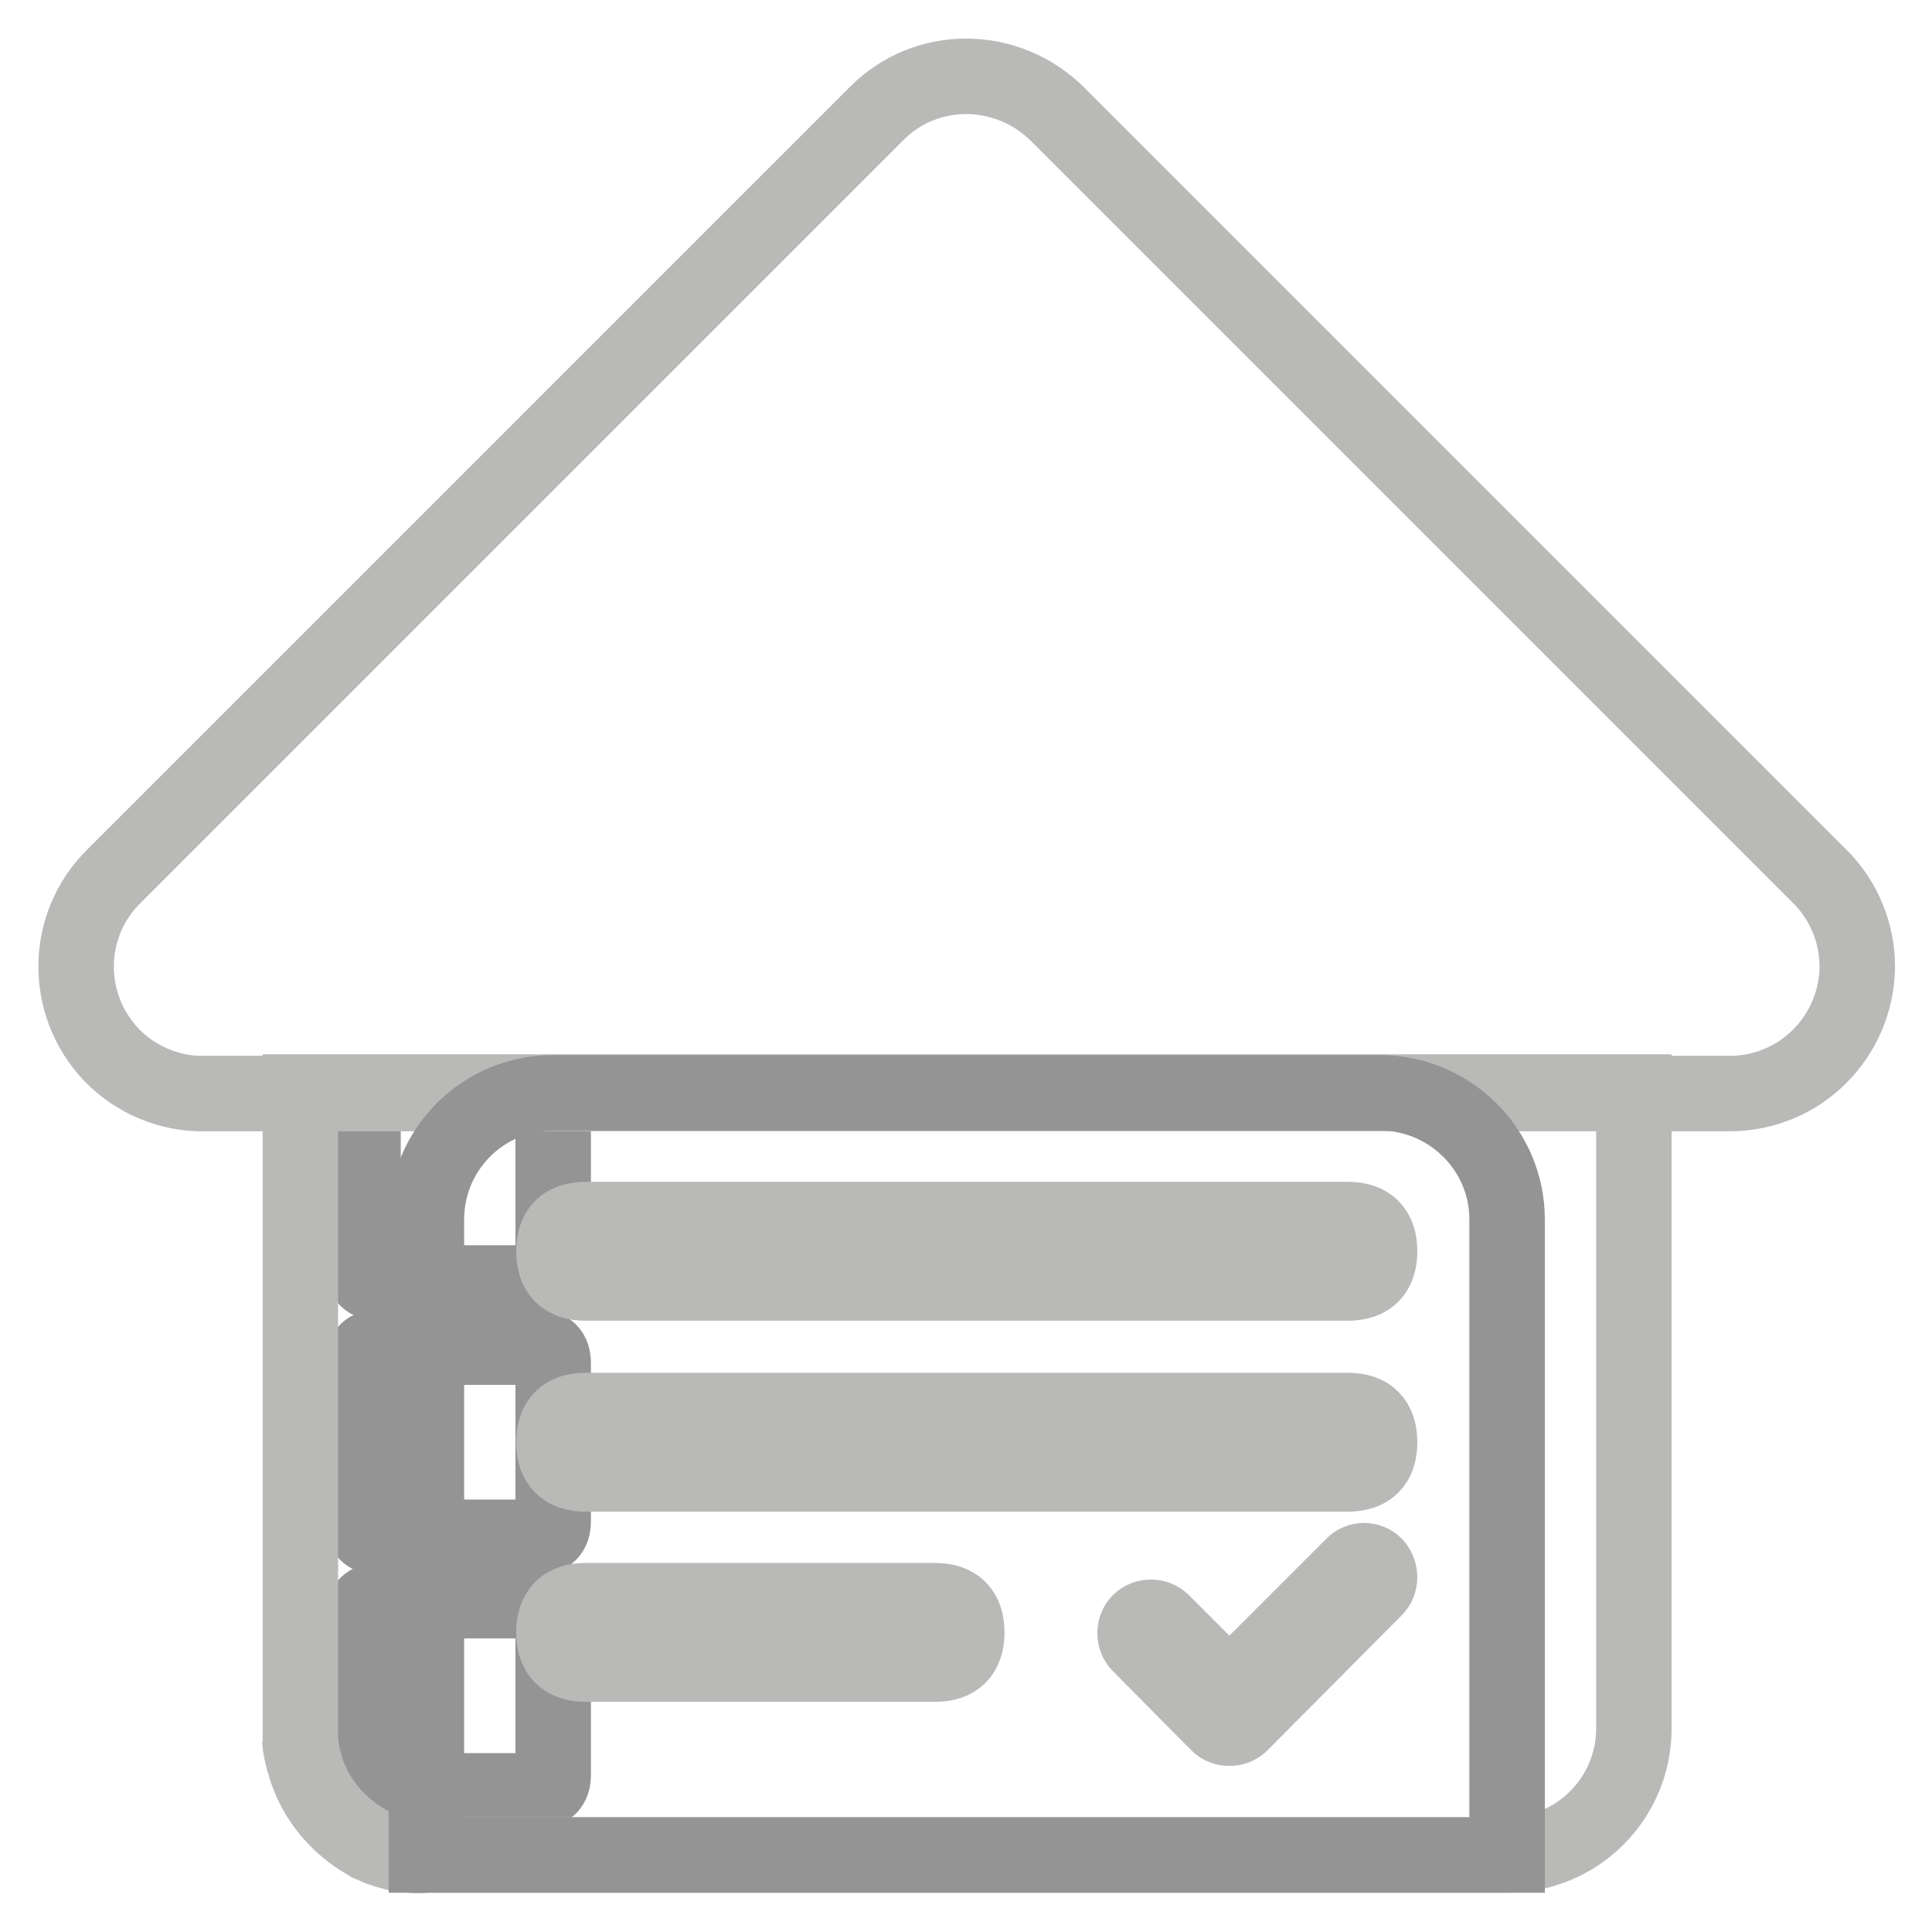 <?xml version="1.0" encoding="utf-8"?>
<!-- Svg Vector Icons : http://www.onlinewebfonts.com/icon -->
<!DOCTYPE svg PUBLIC "-//W3C//DTD SVG 1.1//EN" "http://www.w3.org/Graphics/SVG/1.1/DTD/svg11.dtd">
<svg version="1.1" xmlns="http://www.w3.org/2000/svg" xmlns:xlink="http://www.w3.org/1999/xlink" x="0px" y="0px" viewBox="0 0 256 256" enable-background="new 0 0 256 256" xml:space="preserve">
<g> <path stroke-width="10" fill-opacity="0" stroke="#959494"  d="M50.2,144.8h21c1.4,0,2.1,0.7,2.1,2.1v21c0,1.4-0.7,2.1-2.1,2.1h-21c-1.4,0-2.1-0.7-2.1-2.1v-21 C48.1,145.5,48.8,144.8,50.2,144.8z"/> <path stroke-width="10" fill-opacity="0" stroke="#959494"  d="M50.2,178.5h21c1.4,0,2.1,0.7,2.1,2.1v21c0,1.4-0.7,2.1-2.1,2.1h-21c-1.4,0-2.1-0.7-2.1-2.1v-21 C48.1,179.2,48.8,178.5,50.2,178.5z"/> <path stroke-width="10" fill-opacity="0" stroke="#959494"  d="M50.2,212.1h21c1.4,0,2.1,0.7,2.1,2.1v21c0,1.4-0.7,2.1-2.1,2.1h-21c-1.4,0-2.1-0.7-2.1-2.1v-21 C48.1,212.8,48.8,212.1,50.2,212.1z"/> <path stroke-width="10" fill-opacity="0" stroke="#b9b9b8"  d="M116.2,15l-101,101c-6.7,6.5-6.8,17.1-0.4,23.8c3.2,3.3,7.7,5.2,12.3,5.1h202.1c9.3,0,16.8-7.5,16.9-16.8 c0-4.5-1.8-8.8-4.9-11.9l-101-101C133.5,8.5,122.8,8.4,116.2,15C116.2,15,116.2,15,116.2,15z"/> <path stroke-width="10" fill-opacity="0" stroke="#b9b9b8"  d="M216.5,144.8V229c0,9.3-7.5,16.8-16.8,16.8H56.5c-0.8,0.1-1.5,0.1-2.3,0c-0.5,0-0.9-0.1-1.3-0.3h-0.6 l-1.1-0.3l-0.9-0.3l-1.4-0.6l-1.3-0.8c-3-2-5.4-4.8-6.7-8.2c-0.2-0.5-0.4-1-0.5-1.5c-0.3-1-0.5-2.1-0.6-3.1v-86H216.5z"/> <path stroke-width="10" fill-opacity="0" stroke="#b9b9b8"  d="M39.7,230.4c0.1,1.1,0.3,2.1,0.6,3.1C40,232.5,39.8,231.5,39.7,230.4z"/> <path stroke-width="10" fill-opacity="0" stroke="#959494"  d="M199.7,161.6v84.2H56.5v-84.2c0-9.3,7.5-16.8,16.8-16.8h109.5C192.1,144.8,199.7,152.3,199.7,161.6z"/> <path stroke-width="10" fill-opacity="0" stroke="#b9b9b8"  d="M77.6,161.6h101c2.8,0,4.2,1.4,4.2,4.2l0,0c0,2.8-1.4,4.2-4.2,4.2h-101c-2.8,0-4.2-1.4-4.2-4.2l0,0 C73.4,163,74.8,161.6,77.6,161.6z"/> <path stroke-width="10" fill-opacity="0" stroke="#b9b9b8"  d="M77.6,186.9h101c2.8,0,4.2,1.4,4.2,4.2l0,0c0,2.8-1.4,4.2-4.2,4.2h-101c-2.8,0-4.2-1.4-4.2-4.2l0,0 C73.4,188.3,74.8,186.9,77.6,186.9z"/> <path stroke-width="10" fill-opacity="0" stroke="#b9b9b8"  d="M77.6,212.1h46.3c2.8,0,4.2,1.4,4.2,4.2l0,0c0,2.8-1.4,4.2-4.2,4.2H77.6c-2.8,0-4.2-1.4-4.2-4.2l0,0 C73.4,213.5,74.8,212.1,77.6,212.1z"/> <path stroke-width="10" fill-opacity="0" stroke="#b9b9b8"  d="M182.2,210.5l-17.8,17.9c-0.8,0.8-2.2,0.8-3,0c0,0,0,0,0,0L151,217.9c-0.8-0.8-0.8-2.2,0-3c0,0,0,0,0,0 c0.8-0.8,2.2-0.8,3,0l8.9,8.9l16.4-16.4c0.8-0.8,2.1-0.8,2.9,0C183,208.3,183,209.7,182.2,210.5 C182.2,210.5,182.2,210.5,182.2,210.5z"/></g>
</svg>